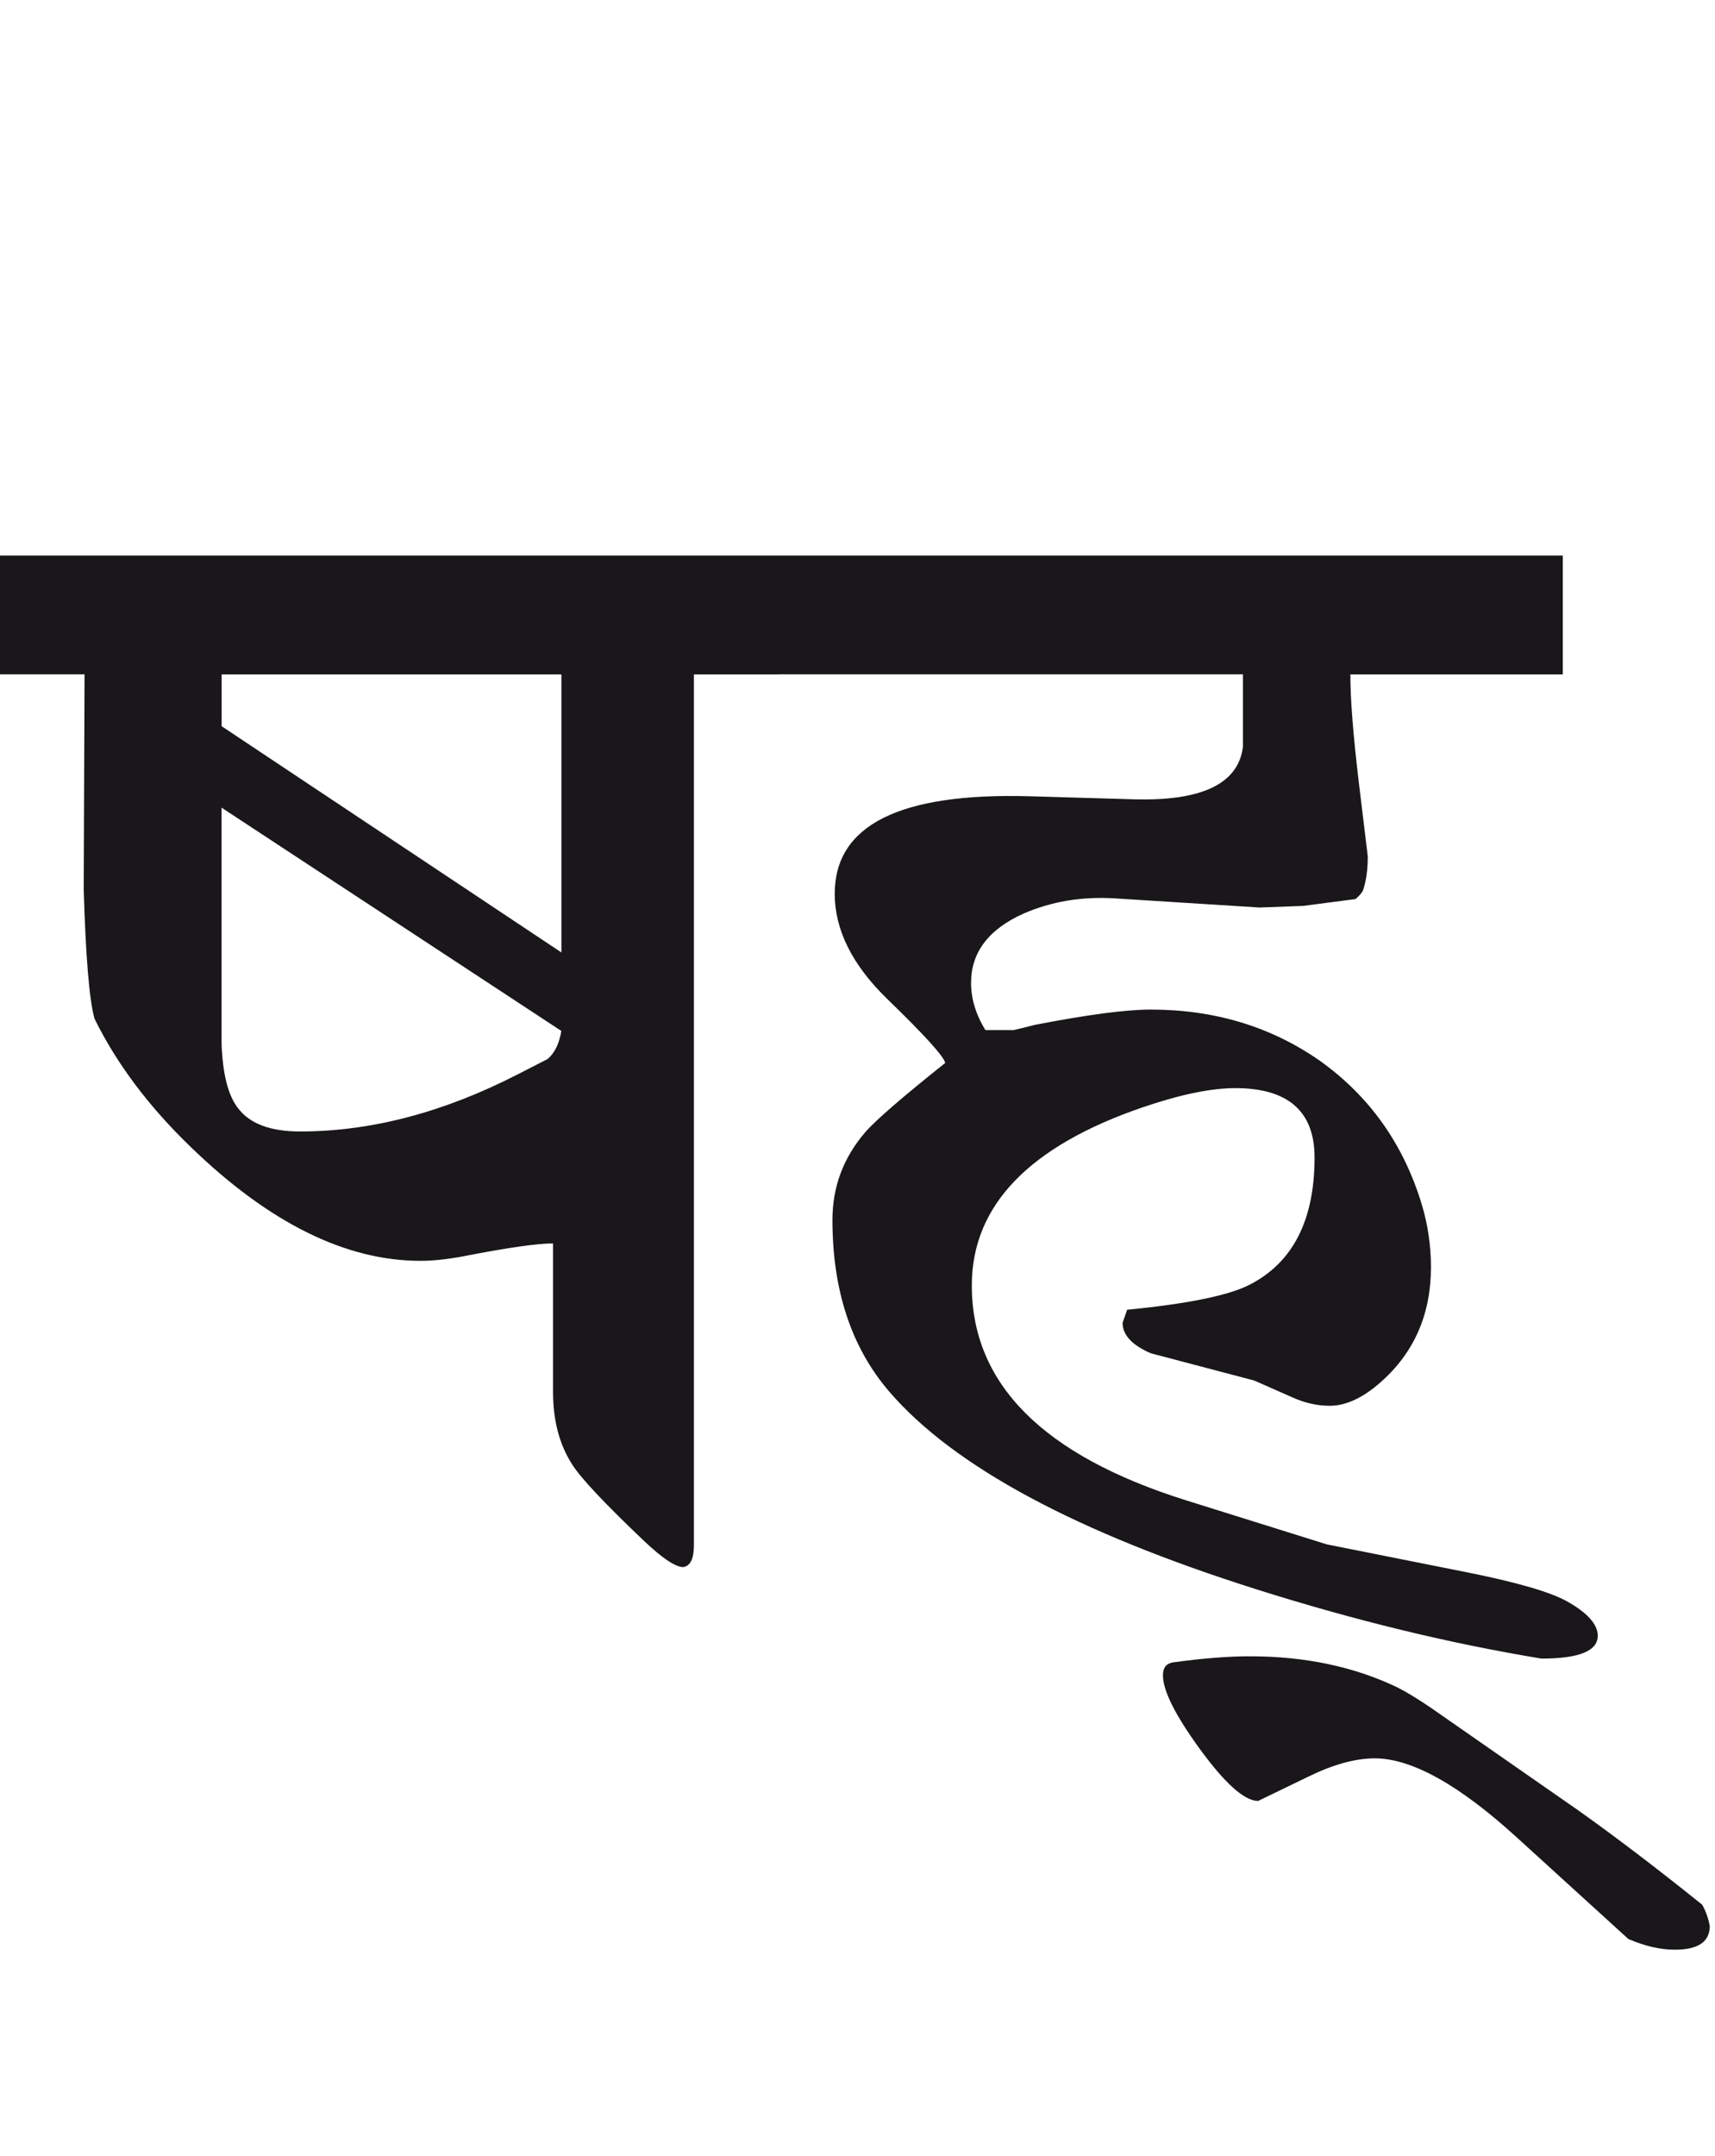 <?xml version="1.0" encoding="utf-8"?>
<!-- Generator: Adobe Illustrator 15.0.2, SVG Export Plug-In . SVG Version: 6.00 Build 0)  -->
<!DOCTYPE svg PUBLIC "-//W3C//DTD SVG 1.1//EN" "http://www.w3.org/Graphics/SVG/1.1/DTD/svg11.dtd">
<svg version="1.1" xmlns="http://www.w3.org/2000/svg" xmlns:xlink="http://www.w3.org/1999/xlink" x="0px" y="0px"
	 width="22.557px" height="28.35px" viewBox="0 0 22.557 28.35" enable-background="new 0 0 22.557 28.35" xml:space="preserve">
<g id="Ebene_1">
</g>
<g id="Ebene_2">
	<path fill="#1A171B" d="M20.756,23.803l-1.943-1.352c-0.167-0.113-0.311-0.201-0.431-0.262c-0.569-0.273-1.215-0.41-1.943-0.41
		c-0.288,0-0.625,0.027-1.012,0.08c-0.088,0.016-0.131,0.07-0.131,0.17c0,0.201,0.16,0.521,0.481,0.963
		c0.334,0.459,0.591,0.689,0.771,0.689l0.661-0.32c0.328-0.16,0.618-0.24,0.872-0.24c0.488,0,1.111,0.348,1.873,1.043l1.463,1.332
		c0.214,0.092,0.417,0.141,0.61,0.141c0.309,0,0.461-0.104,0.461-0.311c-0.02-0.109-0.054-0.201-0.1-0.281
		C21.774,24.551,21.229,24.139,20.756,23.803 M20.555,7.305H10.248v1.562h6.1V9.82c-0.06,0.486-0.541,0.717-1.442,0.69l-1.372-0.04
		c-1.703-0.047-2.555,0.381-2.555,1.282c0,0.475,0.23,0.936,0.69,1.383c0.496,0.48,0.749,0.761,0.763,0.842
		c-0.568,0.453-0.919,0.757-1.052,0.911c-0.287,0.334-0.431,0.717-0.431,1.153c0,0.928,0.25,1.682,0.751,2.262
		c0.848,0.982,2.457,1.846,4.828,2.596c1.29,0.408,2.538,0.711,3.746,0.91c0.501,0,0.749-0.102,0.741-0.311
		c-0.007-0.145-0.14-0.293-0.4-0.439c-0.221-0.125-0.671-0.256-1.353-0.391l-1.812-0.361l-1.854-0.58
		c-1.877-0.59-2.814-1.529-2.814-2.824c0-1.049,0.751-1.832,2.254-2.345c0.488-0.166,0.892-0.25,1.212-0.25
		c0.693,0,1.042,0.305,1.042,0.912c0,0.822-0.283,1.379-0.852,1.672c-0.273,0.141-0.812,0.252-1.613,0.33l-0.06,0.172
		c0,0.16,0.124,0.293,0.37,0.4l1.362,0.359l0.501,0.221c0.168,0.076,0.331,0.111,0.491,0.111c0.213,0,0.438-0.104,0.671-0.311
		c0.44-0.387,0.661-0.893,0.661-1.512c0-0.281-0.04-0.555-0.12-0.822c-0.24-0.795-0.688-1.426-1.343-1.893
		c-0.641-0.447-1.382-0.672-2.224-0.672c-0.32,0-0.827,0.066-1.522,0.201c-0.133,0.033-0.227,0.058-0.28,0.069h-0.371
		c-0.127-0.206-0.189-0.414-0.189-0.621c0-0.4,0.229-0.704,0.69-0.911c0.367-0.16,0.769-0.227,1.202-0.2l1.903,0.12l0.571-0.021
		l0.69-0.09c0.055-0.046,0.088-0.086,0.101-0.12c0.04-0.12,0.061-0.268,0.061-0.44L17.87,10.27
		c-0.072-0.607-0.109-1.075-0.109-1.402h2.794V7.305z M7.202,13.926l-0.391,0.2c-0.975,0.501-1.93,0.752-2.864,0.752
		c-0.388,0-0.658-0.101-0.812-0.301c-0.134-0.167-0.207-0.453-0.221-0.861v-3.096l4.469,2.936
		C7.356,13.722,7.296,13.846,7.202,13.926 M2.915,9.549V8.868h4.469v3.656L2.915,9.549z M10.248,7.305H0v1.562h1.112l-0.011,2.835
		c0.027,0.882,0.073,1.445,0.142,1.693c0.293,0.595,0.717,1.159,1.271,1.692c1.028,0.994,2.034,1.492,3.015,1.492
		c0.167,0,0.354-0.02,0.562-0.059c0.587-0.115,0.98-0.17,1.183-0.17v1.951c0,0.377,0.083,0.691,0.25,0.953
		c0.113,0.18,0.431,0.518,0.951,1.012c0.241,0.227,0.41,0.34,0.512,0.34c0.093-0.014,0.14-0.111,0.14-0.291V8.868h1.122V7.305z"/>
	<rect y="7.305" fill="none" width="22.488" height="18.332"/>
</g>
</svg>
